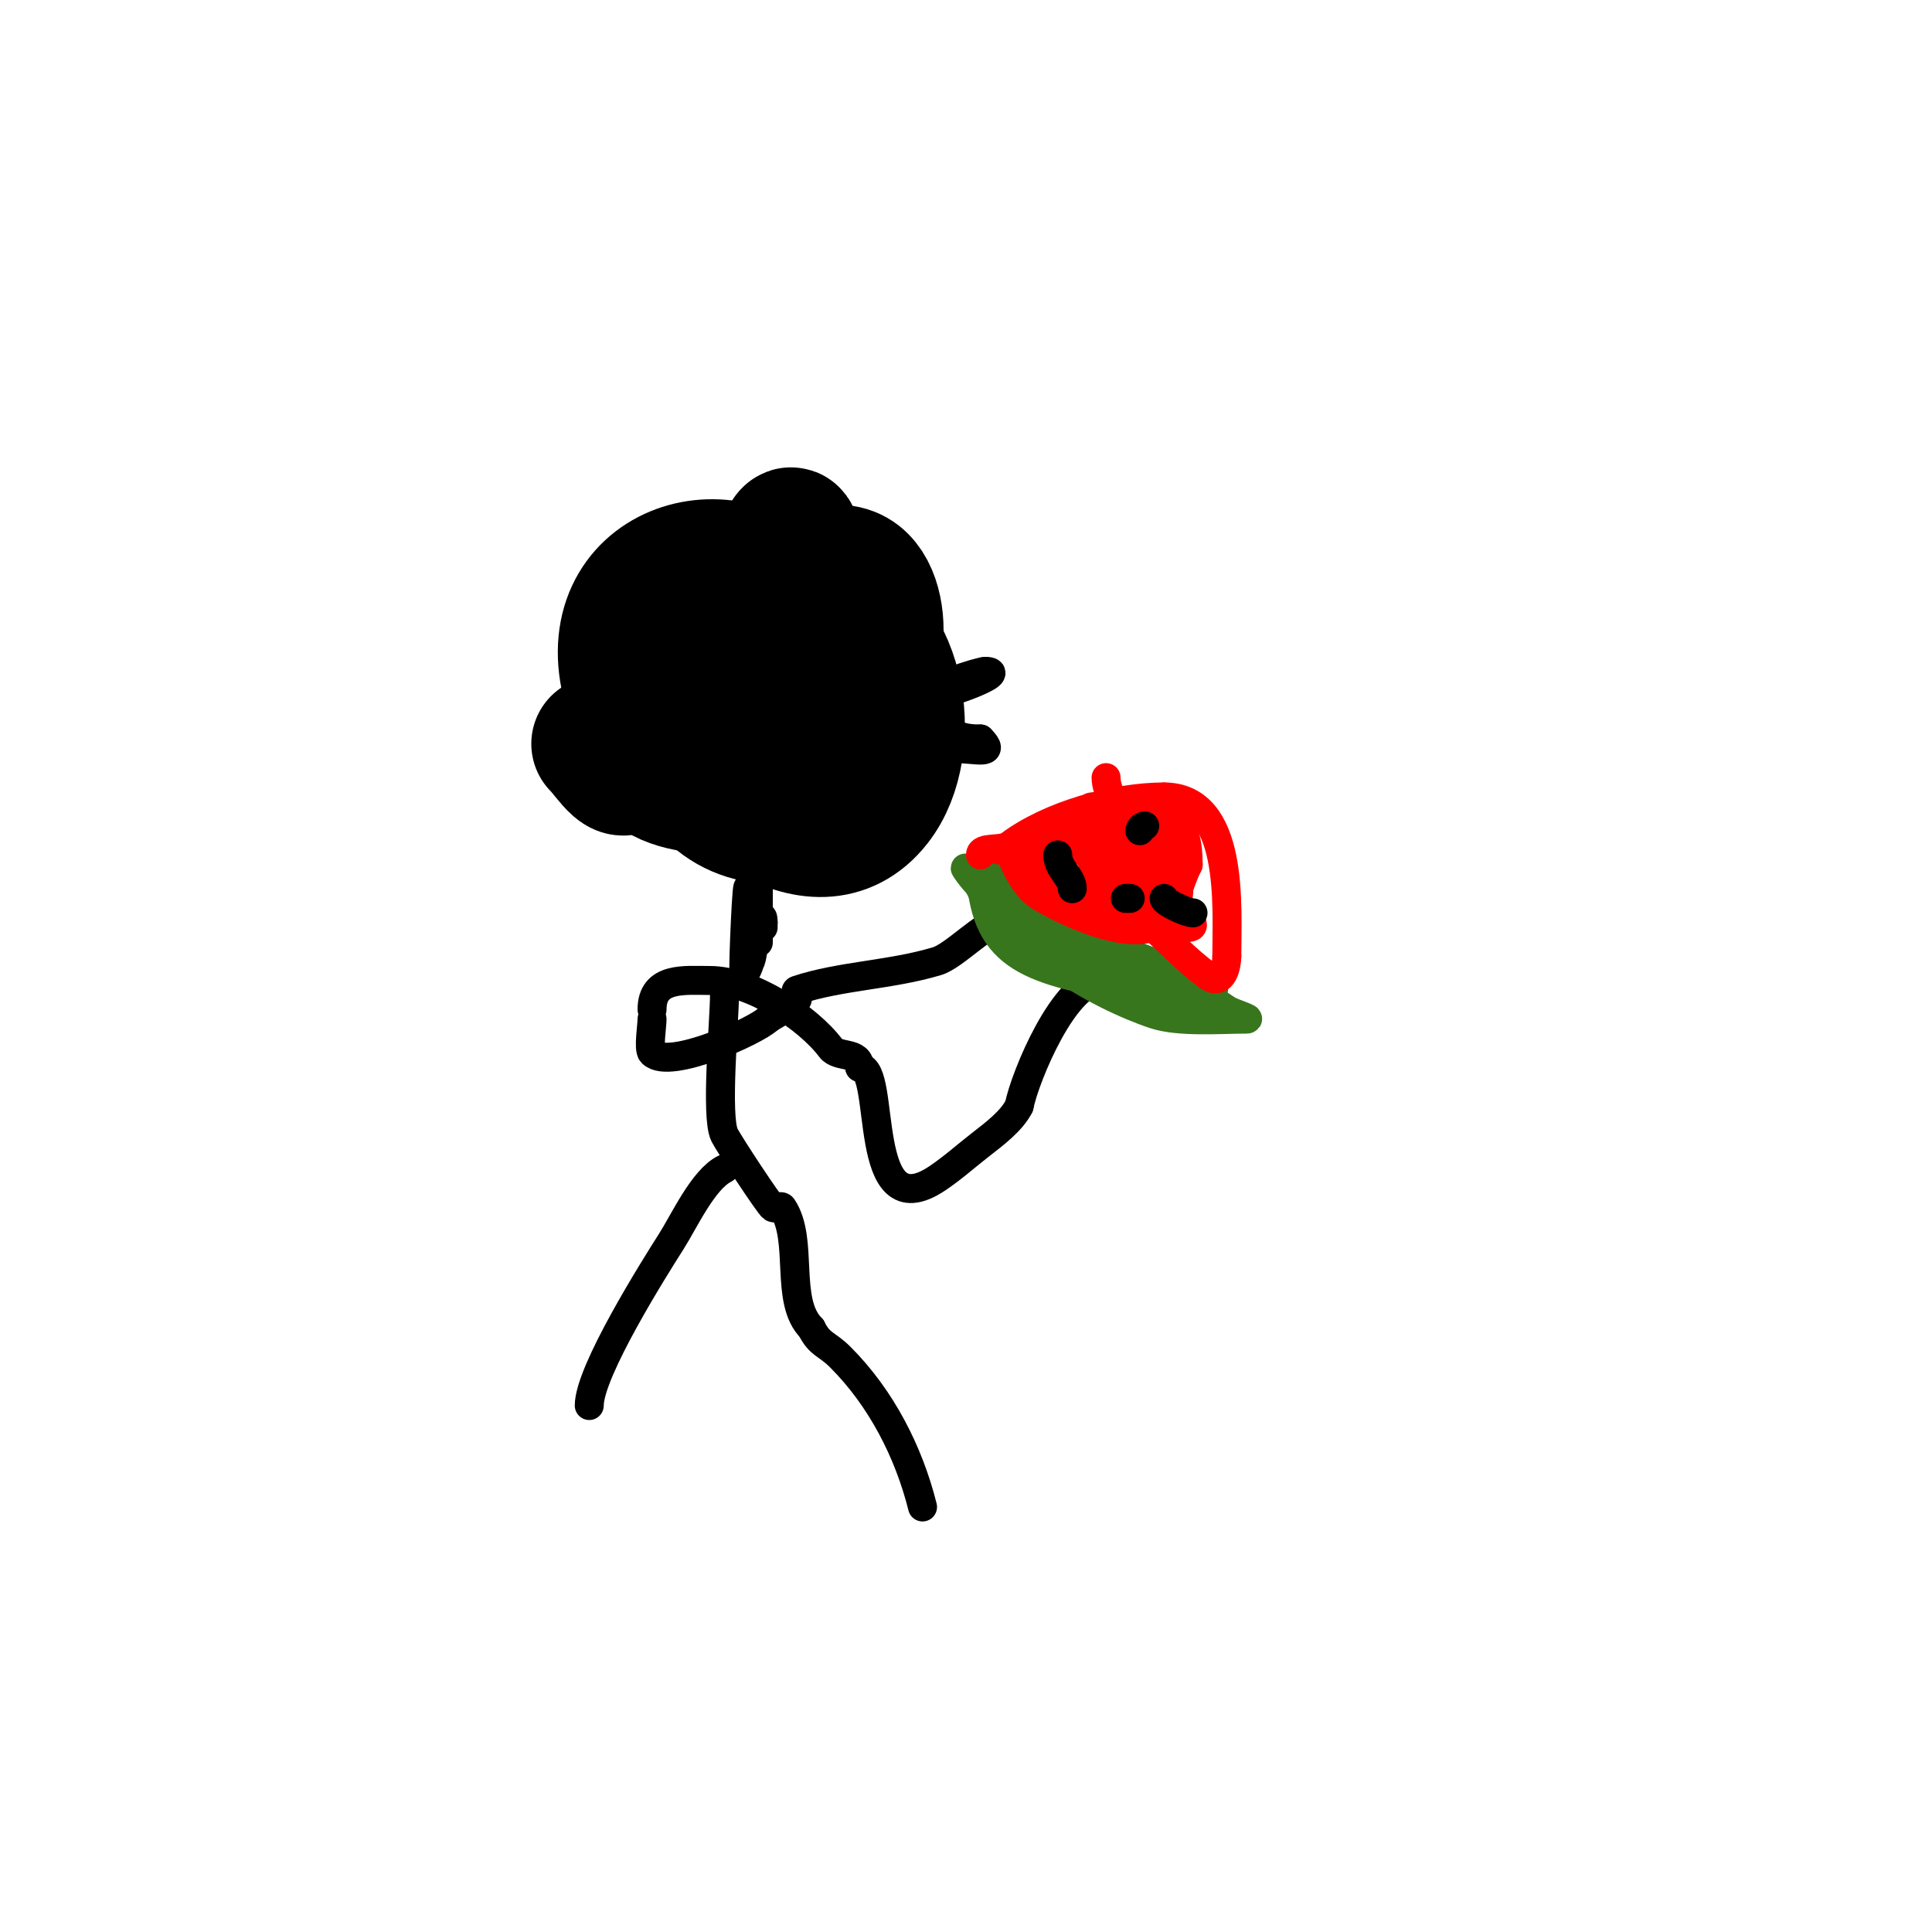 <svg viewBox='0 0 400 400' version='1.1' xmlns='http://www.w3.org/2000/svg' xmlns:xlink='http://www.w3.org/1999/xlink'><g fill='none' stroke='#000000' stroke-width='28' stroke-linecap='round' stroke-linejoin='round'><path d='M142,160c-1.572,-2.47 -12.679,-18.643 -10,-24c3.3,-6.6 18.658,-5.733 24,-6c3.662,-0.183 8.407,-2.593 11,0c4.04,4.04 1.013,17.983 -2,22c-7.166,9.555 -25.224,2.357 -30,-6c-4.059,-7.103 4.016,-11.344 8,-14c10.945,-7.297 20.916,-11 34,-11'/><path d='M177,121c3.213,3.213 3.61,4.933 4,10c0.429,5.571 1.39,7.073 -3,10c-7.744,5.163 -16.231,8.539 -21,-1c-0.962,-1.923 -4.482,-7.53 -3,-10c1.618,-2.697 5.424,-3.197 8,-5c3.363,-2.354 8.483,-8.207 14,-6c8.344,3.338 6.644,25 -3,25'/><path d='M173,144c-2.934,0 -19.151,-3.301 -20,-5c-2.883,-5.766 2.354,-13.7 5,-18c1.408,-2.289 2.695,-4.651 4,-7c0.584,-1.051 1.62,-4.14 2,-3c4.687,14.06 9.587,30.166 11,45c0.269,2.826 1.79,8.277 -2,10c-28.812,13.096 -40.625,-19.063 -26,-41'/><path d='M147,125c9.178,-12.238 28.92,-3.599 33,10c1.758,5.858 -5.095,16.006 -8,20c-7.306,10.045 -28.192,3.154 -32,-7c-0.932,-2.485 1.975,-12.025 0,-14c-1.779,-1.779 -6.869,2.716 -7,3c-1.425,3.086 -1.47,6.642 -2,10c-0.471,2.982 -0.667,6 -1,9'/><path d='M130,156c0,6.718 -3.609,0.391 -6,-2'/><path d='M143,139c1.667,1.667 3.787,2.979 5,5c3.023,5.039 -16.792,2.04 -18,-4c-4.634,-23.171 23.403,-30.395 35,-13c2.525,3.787 4.282,9.386 3,14c-0.957,3.444 -6.602,17.068 -11,20c-5.242,3.494 -29.141,2.497 -22,-10c1.991,-3.485 5.333,-6 8,-9'/><path d='M143,142c6.275,-7.171 15.13,-17.553 26,-16c17.141,2.449 21.142,28.365 12,40c-12.22,15.553 -34.113,-4.272 -39,-16c-1.844,-4.425 -3.66,-14.059 -3,-20c0.654,-5.887 4,-2.972 4,1'/></g>
<g fill='none' stroke='#000000' stroke-width='6' stroke-linecap='round' stroke-linejoin='round'><path d='M156,184c0,5.162 0.63,11.11 -1,16c-0.236,0.707 -1,2 -1,2c0,0 0,-1.333 0,-2c0,-3.959 1,-26.226 1,-11c0,1.667 0,3.333 0,5'/><path d='M155,194c0,14.013 2,-5.541 2,-10c0,-0.667 0,3.333 0,4c0,2.333 0,4.667 0,7c0,0.667 0,-1.333 0,-2c0,-1.222 1,-4.944 1,-2'/><path d='M158,191l0,1'/><path d='M135,209c0,-6.843 6.734,-6 12,-6c8.577,0 20.307,7.743 25,14c1.553,2.071 6,0.592 6,4'/><path d='M178,221c5.64,0 0.035,33.643 16,23c3.162,-2.108 6,-4.667 9,-7c2.767,-2.152 6.446,-4.892 8,-8'/><path d='M211,229c1.229,-6.143 9.431,-26 17,-26'/><path d='M135,211c0,1.416 -0.79,6.21 0,7c3.58,3.58 21.621,-4.621 24,-7'/><path d='M159,211c2,-1.333 4.3,-2.3 6,-4c0.471,-0.471 -0.632,-1.789 0,-2c8.986,-2.995 19.348,-3.104 29,-6c3.625,-1.088 9.895,-8 13,-8'/><path d='M150,206c0,5.133 -1.888,25.224 0,29c0.919,1.837 9.237,14.491 10,15c0.555,0.37 1.63,-0.555 2,0c4.492,6.739 0.337,19.337 6,25'/><path d='M168,275c1.758,3.515 3.109,3.109 6,6c8.485,8.485 14.167,19.669 17,31'/><path d='M150,242c-4.424,2.212 -8.37,10.867 -11,15c-3.556,5.588 -17,26.928 -17,34'/></g>
<g fill='none' stroke='#38761d' stroke-width='6' stroke-linecap='round' stroke-linejoin='round'><path d='M203,178c0,18.969 8.158,22.392 28,26c5.799,1.054 11.467,4 16,4'/><path d='M247,208c0.37,0 5.546,-2.454 4,-4c-1.997,-1.997 -9.977,-3.186 -13,-5'/><path d='M238,199c-9.419,-3.768 -18.306,-5.577 -28,-8c-5.974,-1.494 -5.129,-3.259 -7,-7c-0.745,-1.491 -3.925,-5.387 -3,-4c2.913,4.37 7.294,7.294 11,11'/><path d='M211,191c4.483,4.483 9.215,7.072 15,9c1.799,0.6 9.836,0 8,0'/><path d='M234,200c-6.243,-6.243 -12.481,-11.12 -20,-13c-0.865,-0.216 -6.354,-2.354 -7,-3c-0.227,-0.227 -1,-5.846 -1,-3'/><path d='M206,181c0,13.632 21.647,25.216 33,29c5.104,1.701 13.589,1 19,1c1.491,0 -2.76,-1.173 -4,-2c-1.648,-1.098 -3.164,-2.082 -5,-3'/><path d='M249,206c-16.013,0 -30.219,-9.219 -40,-19'/><path d='M209,187c-1.845,-1.845 -4,-6.39 -4,-8'/></g>
<g fill='none' stroke='#ff0000' stroke-width='6' stroke-linecap='round' stroke-linejoin='round'><path d='M203,177c0,-1.816 4.288,-0.716 6,-2c8.305,-6.229 21.872,-10 32,-10'/><path d='M241,165c14.659,0 13,22.603 13,33'/><path d='M254,198c0,1.657 -0.784,6.412 -4,4c-9.204,-6.903 -11.377,-12.792 -24,-17'/><path d='M226,185c-4.827,-2.414 -10.238,-6.079 -16,-8c-0.8,-0.267 -1,-1 -1,-1c0,0 2.293,7.646 7,10'/><path d='M216,186c4.447,2.668 21.853,11.295 26,3c1.497,-2.994 2.383,-6.766 4,-10'/><path d='M246,179c0,-18.072 -12.269,-3 -22,-3'/><path d='M224,176c-2.333,0 -4.667,0 -7,0c-2.333,0 -4.667,0 -7,0c-1,0 -4,0 -3,0c8.974,0 24.936,-6.128 30,4'/><path d='M237,180c0.208,0.417 0.988,6.994 1,7c11.611,5.805 3,-15.1 3,-17'/><path d='M241,170c0,3.945 -0.17,14.83 3,18c0.907,0.907 4.549,4 2,4'/><path d='M246,192c-3.389,-1.694 -2.607,-4.751 -4,-8c-2.584,-6.03 -13,-16.929 -13,-23'/><path d='M226,182c0,-7.501 8.807,-1.807 6,1c-0.85,0.85 -1.969,-1.382 -3,-2c-4.194,-2.517 -4,-5.291 -4,-10c0,-0.427 1,-6.077 1,-3'/><path d='M226,168c3,1.5 1.2,3.2 3,5c3.044,3.044 7.756,4.756 10,7c2.877,2.877 4.005,8.005 7,11'/></g>
<g fill='none' stroke='#000000' stroke-width='6' stroke-linecap='round' stroke-linejoin='round'><path d='M214,178'/><path d='M218,180'/><path d='M218,179'/><path d='M221,180'/><path d='M221,180'/><path d='M222,184c0,-2.439 -3,-4.001 -3,-7'/><path d='M233,186l1,0'/><path d='M236,175'/><path d='M237,171c-0.471,0 -1,0.529 -1,1'/><path d='M245,188'/><path d='M244,184'/><path d='M247,189c-1.288,0 -6,-2.201 -6,-3'/><path d='M250,176'/><path d='M192,144c0,-1.576 10.729,-5 12,-5'/><path d='M204,139c5.198,0 -8.307,5 -11,5'/><path d='M195,150c2.214,2.214 4.206,3 8,3'/><path d='M203,153c3.438,3.438 -0.986,2 -5,2'/><path d='M203,140c-0.745,0 -1.255,1 -2,1'/></g>
</svg>